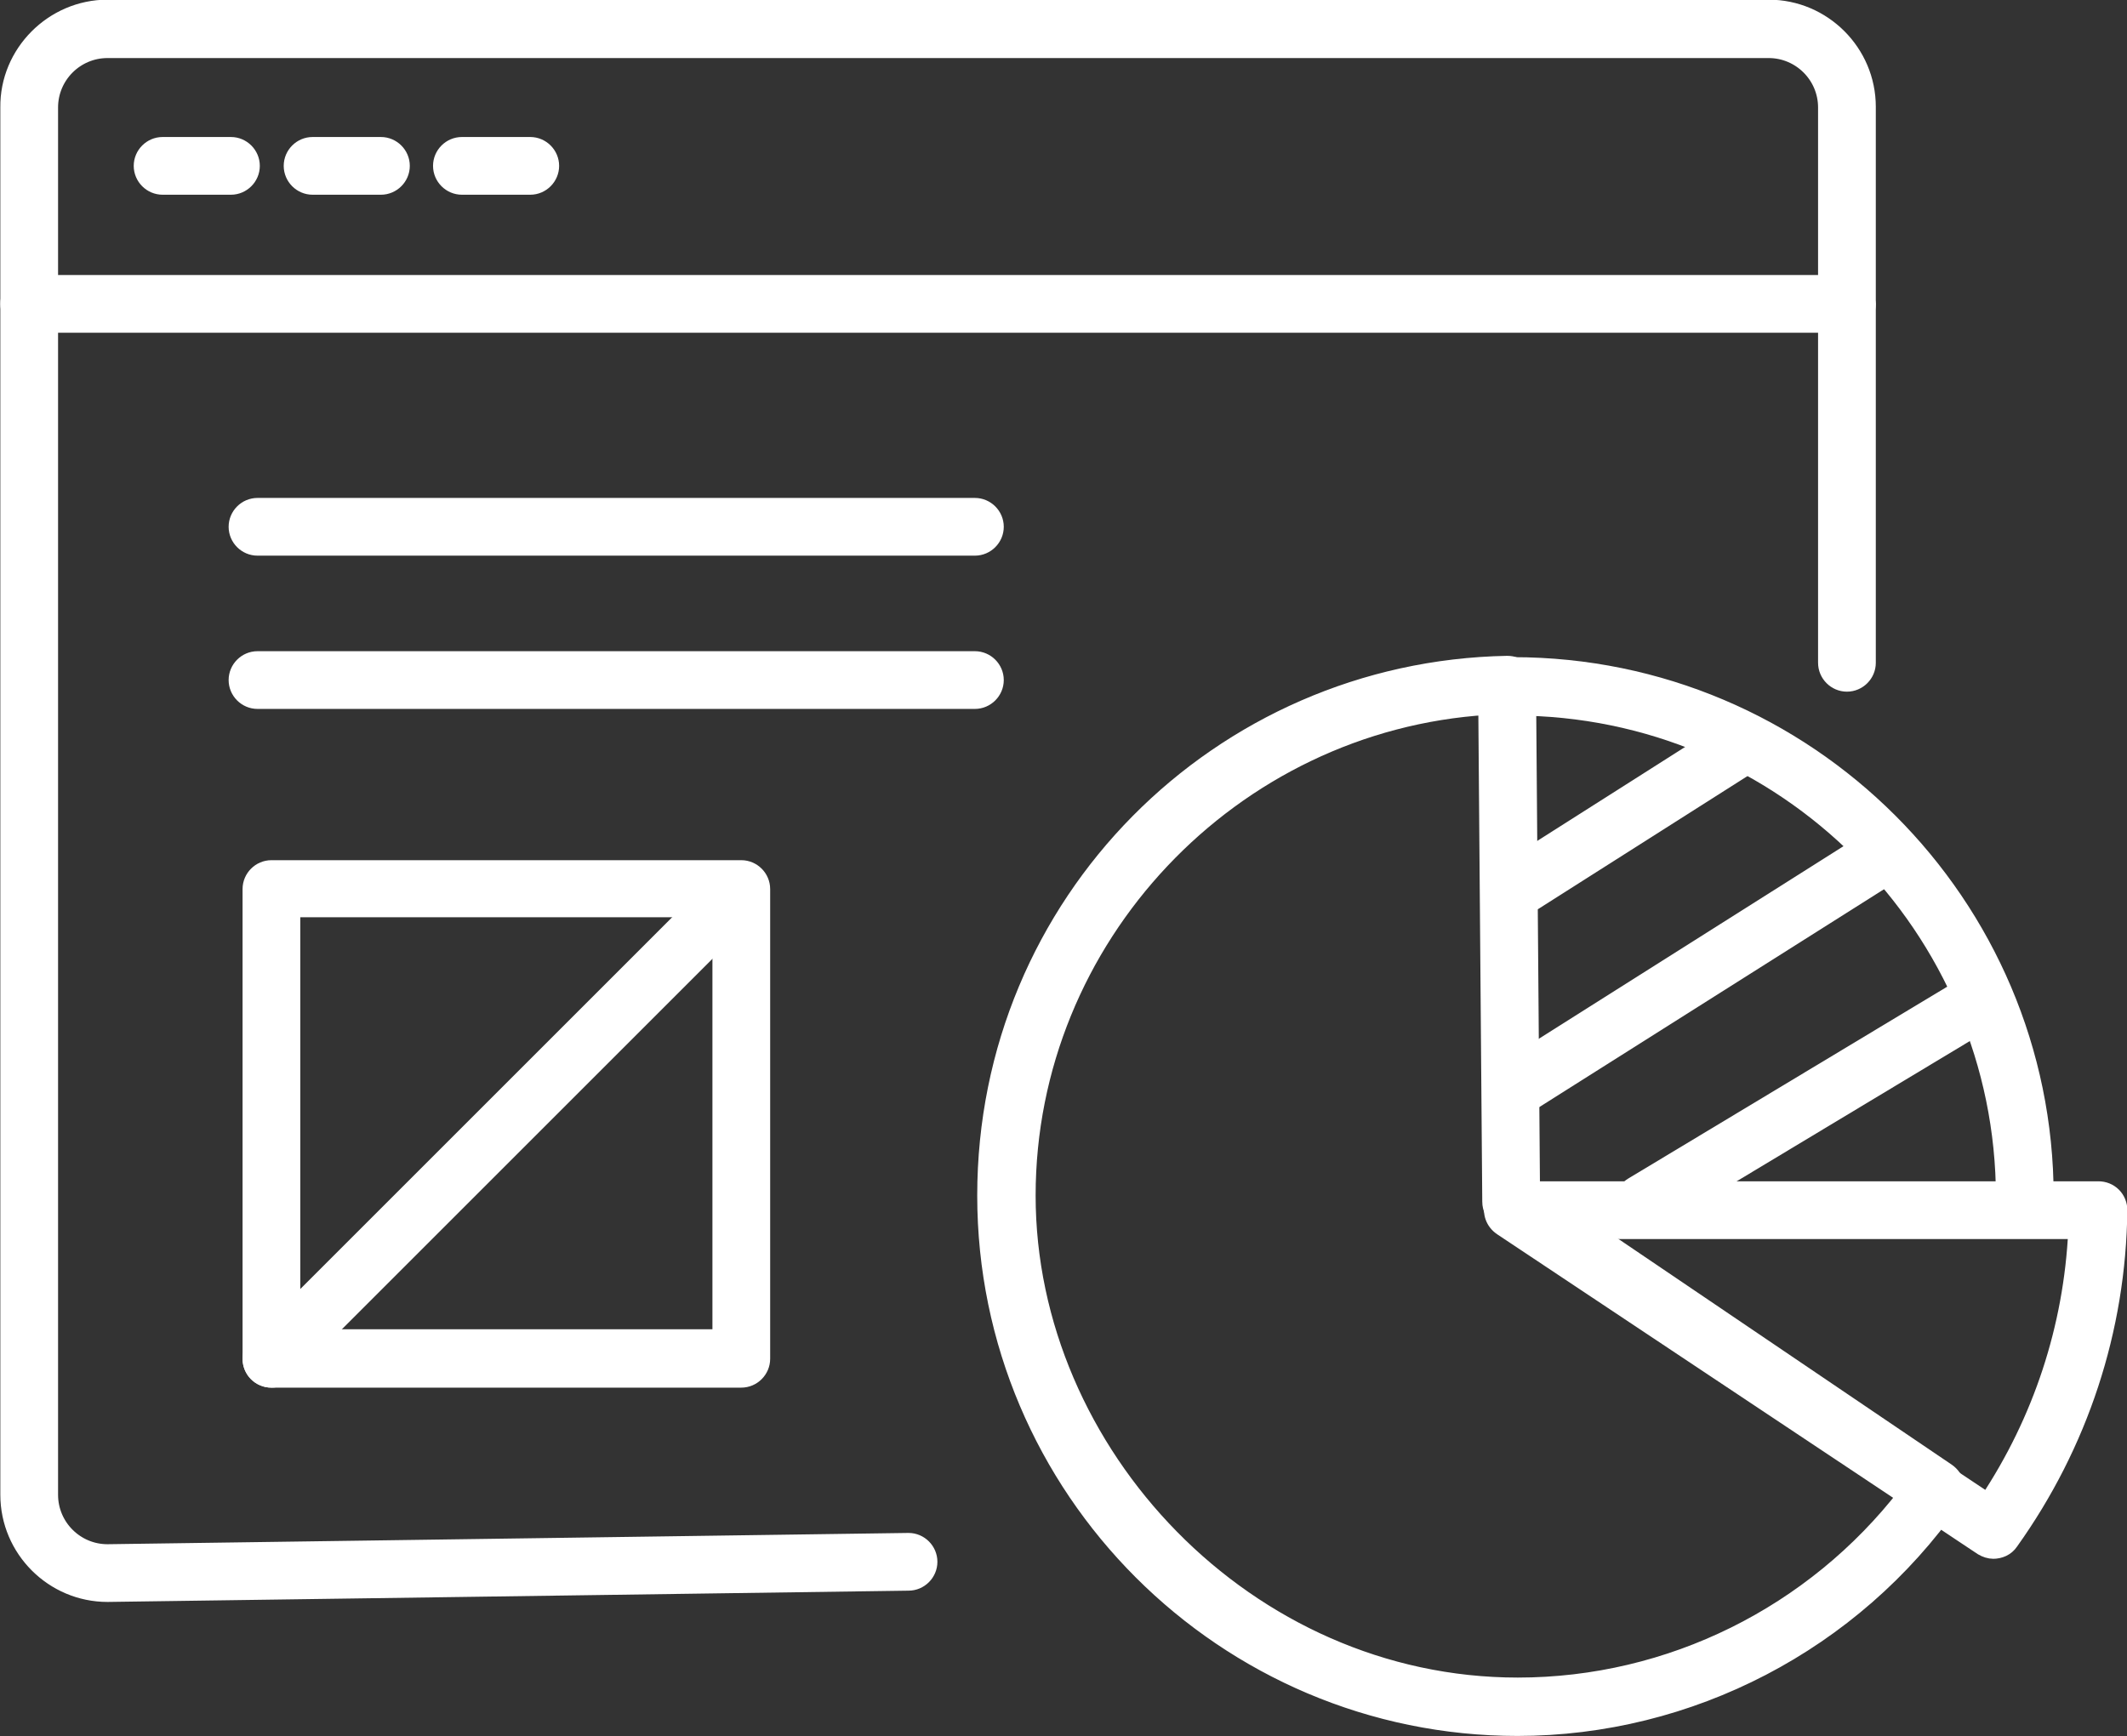 <?xml version="1.0" encoding="UTF-8"?> <svg xmlns="http://www.w3.org/2000/svg" id="uuid-f067a4f2-06e5-4ca2-ba27-45d0faea5bf0" data-name="Layer 2" viewBox="0 0 32.05 26.17"><rect x="0" y="0" width="32.05" height="26.17" fill="#333333" stroke="none"/><defs><style> .uuid-2eadd6dc-2033-49e0-b424-05ecc7bfaddf { fill: #fff; stroke: #fff; stroke-miterlimit: 10; stroke-width: .25px; } </style></defs><g id="uuid-27183427-0875-4902-ab94-3dc608395f5a" data-name="Calque 1"><g><g><path class="uuid-2eadd6dc-2033-49e0-b424-05ecc7bfaddf" d="M30.51,18.44h0c-.17,0-.31-.13-.31-.3v-.09c0-4.07-3.31-7.39-7.39-7.39h-.09c-.16,0-.31-.14-.32-.31,0-.17.14-.31.31-.32h.09c4.42,0,8.02,3.59,8.02,8.01v.06c0,.17-.14.33-.32.33Z"></path><path class="uuid-2eadd6dc-2033-49e0-b424-05ecc7bfaddf" d="M30.04,23.37c-.06,0-.12-.02-.17-.05l-7.24-4.82c-.12-.08-.17-.22-.13-.35.04-.13.16-.22.3-.22h8.82c.08,0,.16.03.22.09.06.06.09.14.09.22-.02,1.8-.59,3.53-1.64,5-.06.09-.16.13-.26.13ZM23.83,18.55l6.12,4.08c.81-1.22,1.27-2.62,1.34-4.08h-7.46Z"></path><path class="uuid-2eadd6dc-2033-49e0-b424-05ecc7bfaddf" d="M22.87,26.04c-4.42,0-8.02-3.6-8.02-8.02s3.53-7.93,7.86-8.01c.09,0,.16.03.22.09.06.06.09.14.09.22l.06,7.62,6.26,4.24c.07.05.12.12.13.2.02.08,0,.17-.05.24-1.5,2.14-3.96,3.42-6.56,3.42ZM22.41,10.65c-3.85.24-6.93,3.48-6.93,7.37s3.31,7.39,7.39,7.39c2.3,0,4.46-1.08,5.86-2.89l-6.13-4.15c-.09-.06-.14-.15-.14-.26l-.06-7.47Z"></path><path class="uuid-2eadd6dc-2033-49e0-b424-05ecc7bfaddf" d="M22.95,13.64c-.1,0-.21-.05-.26-.15-.09-.15-.05-.34.1-.43l3.32-2.11c.15-.09.34-.05.43.1.09.15.05.34-.1.43l-3.32,2.11c-.05.03-.11.05-.17.05Z"></path><path class="uuid-2eadd6dc-2033-49e0-b424-05ecc7bfaddf" d="M22.89,16.68c-.1,0-.21-.05-.27-.15-.09-.15-.05-.34.1-.43l5.52-3.49c.15-.09.34-.05.43.1.09.15.05.34-.1.43l-5.52,3.49c-.05.03-.11.05-.17.05Z"></path><path class="uuid-2eadd6dc-2033-49e0-b424-05ecc7bfaddf" d="M24.76,18.45c-.11,0-.21-.05-.27-.15-.09-.15-.04-.34.11-.43l4.97-2.99c.15-.09.34-.04.43.11.09.15.04.34-.11.43l-4.97,2.99c-.05.03-.11.05-.16.05Z"></path></g><g><g><path class="uuid-2eadd6dc-2033-49e0-b424-05ecc7bfaddf" d="M13.69,23.85l-12.07.17c-.82,0-1.49-.67-1.49-1.49V1.62C.12.8.8.12,1.62.12h25.03c.82,0,1.49.67,1.49,1.49v8.38c0,.17-.14.31-.31.31s-.31-.14-.31-.31V1.62c0-.48-.39-.87-.87-.87H1.62c-.48,0-.87.39-.87.87v20.91c0,.48.39.87.87.87l12.07-.17c.17,0,.31.14.31.31s-.14.31-.31.31Z"></path><path class="uuid-2eadd6dc-2033-49e0-b424-05ecc7bfaddf" d="M27.83,4.89H.44c-.17,0-.31-.14-.31-.31s.14-.31.31-.31h27.39c-1.17,0,.31.14.31.31s-.14.31-.31.31Z"></path></g><path class="uuid-2eadd6dc-2033-49e0-b424-05ecc7bfaddf" d="M3.48,2.81h-1.03c-.17,0-.31-.14-.31-.31s.14-.31.31-.31h1.03c.17,0,.31.14.31.31s-.14.31-.31.31Z"></path><path class="uuid-2eadd6dc-2033-49e0-b424-05ecc7bfaddf" d="M5.74,2.81h-1.03c-.17,0-.31-.14-.31-.31s.14-.31.31-.31h1.03c.17,0,.31.14.31.31s-.14.31-.31.31Z"></path><path class="uuid-2eadd6dc-2033-49e0-b424-05ecc7bfaddf" d="M7.99,2.81h-1.03c-.17,0-.31-.14-.31-.31s.14-.31.31-.31h1.03c.17,0,.31.14.31.31s-.14.31-.31.31Z"></path></g><path class="uuid-2eadd6dc-2033-49e0-b424-05ecc7bfaddf" d="M14.69,8.25H3.88c-.17,0-.31-.14-.31-.31s.14-.31.31-.31h10.81c.17,0,.31.14.31.31s-.14.31-.31.31Z"></path><path class="uuid-2eadd6dc-2033-49e0-b424-05ecc7bfaddf" d="M14.69,10.56H3.88c-.17,0-.31-.14-.31-.31s.14-.31.31-.31h10.81c.17,0,.31.14.31.31s-.14.31-.31.31Z"></path><g><path class="uuid-2eadd6dc-2033-49e0-b424-05ecc7bfaddf" d="M11.17,20.79h-7.08c-.17,0-.31-.14-.31-.31v-7.08c0-.17.14-.31.31-.31h7.08c.17,0,.31.14.31.31v7.08c0,.17-.14.31-.31.31ZM4.4,20.16h6.46v-6.46h-6.46v6.46Z"></path><path class="uuid-2eadd6dc-2033-49e0-b424-05ecc7bfaddf" d="M4.09,20.79c-.08,0-.16-.03-.22-.09-.12-.12-.12-.32,0-.44l6.56-6.56c.12-.12.32-.12.44,0,.12.12.12.32,0,.44l-6.56,6.56c-.06.06-.14.09-.22.09Z"></path></g></g></g></svg> 